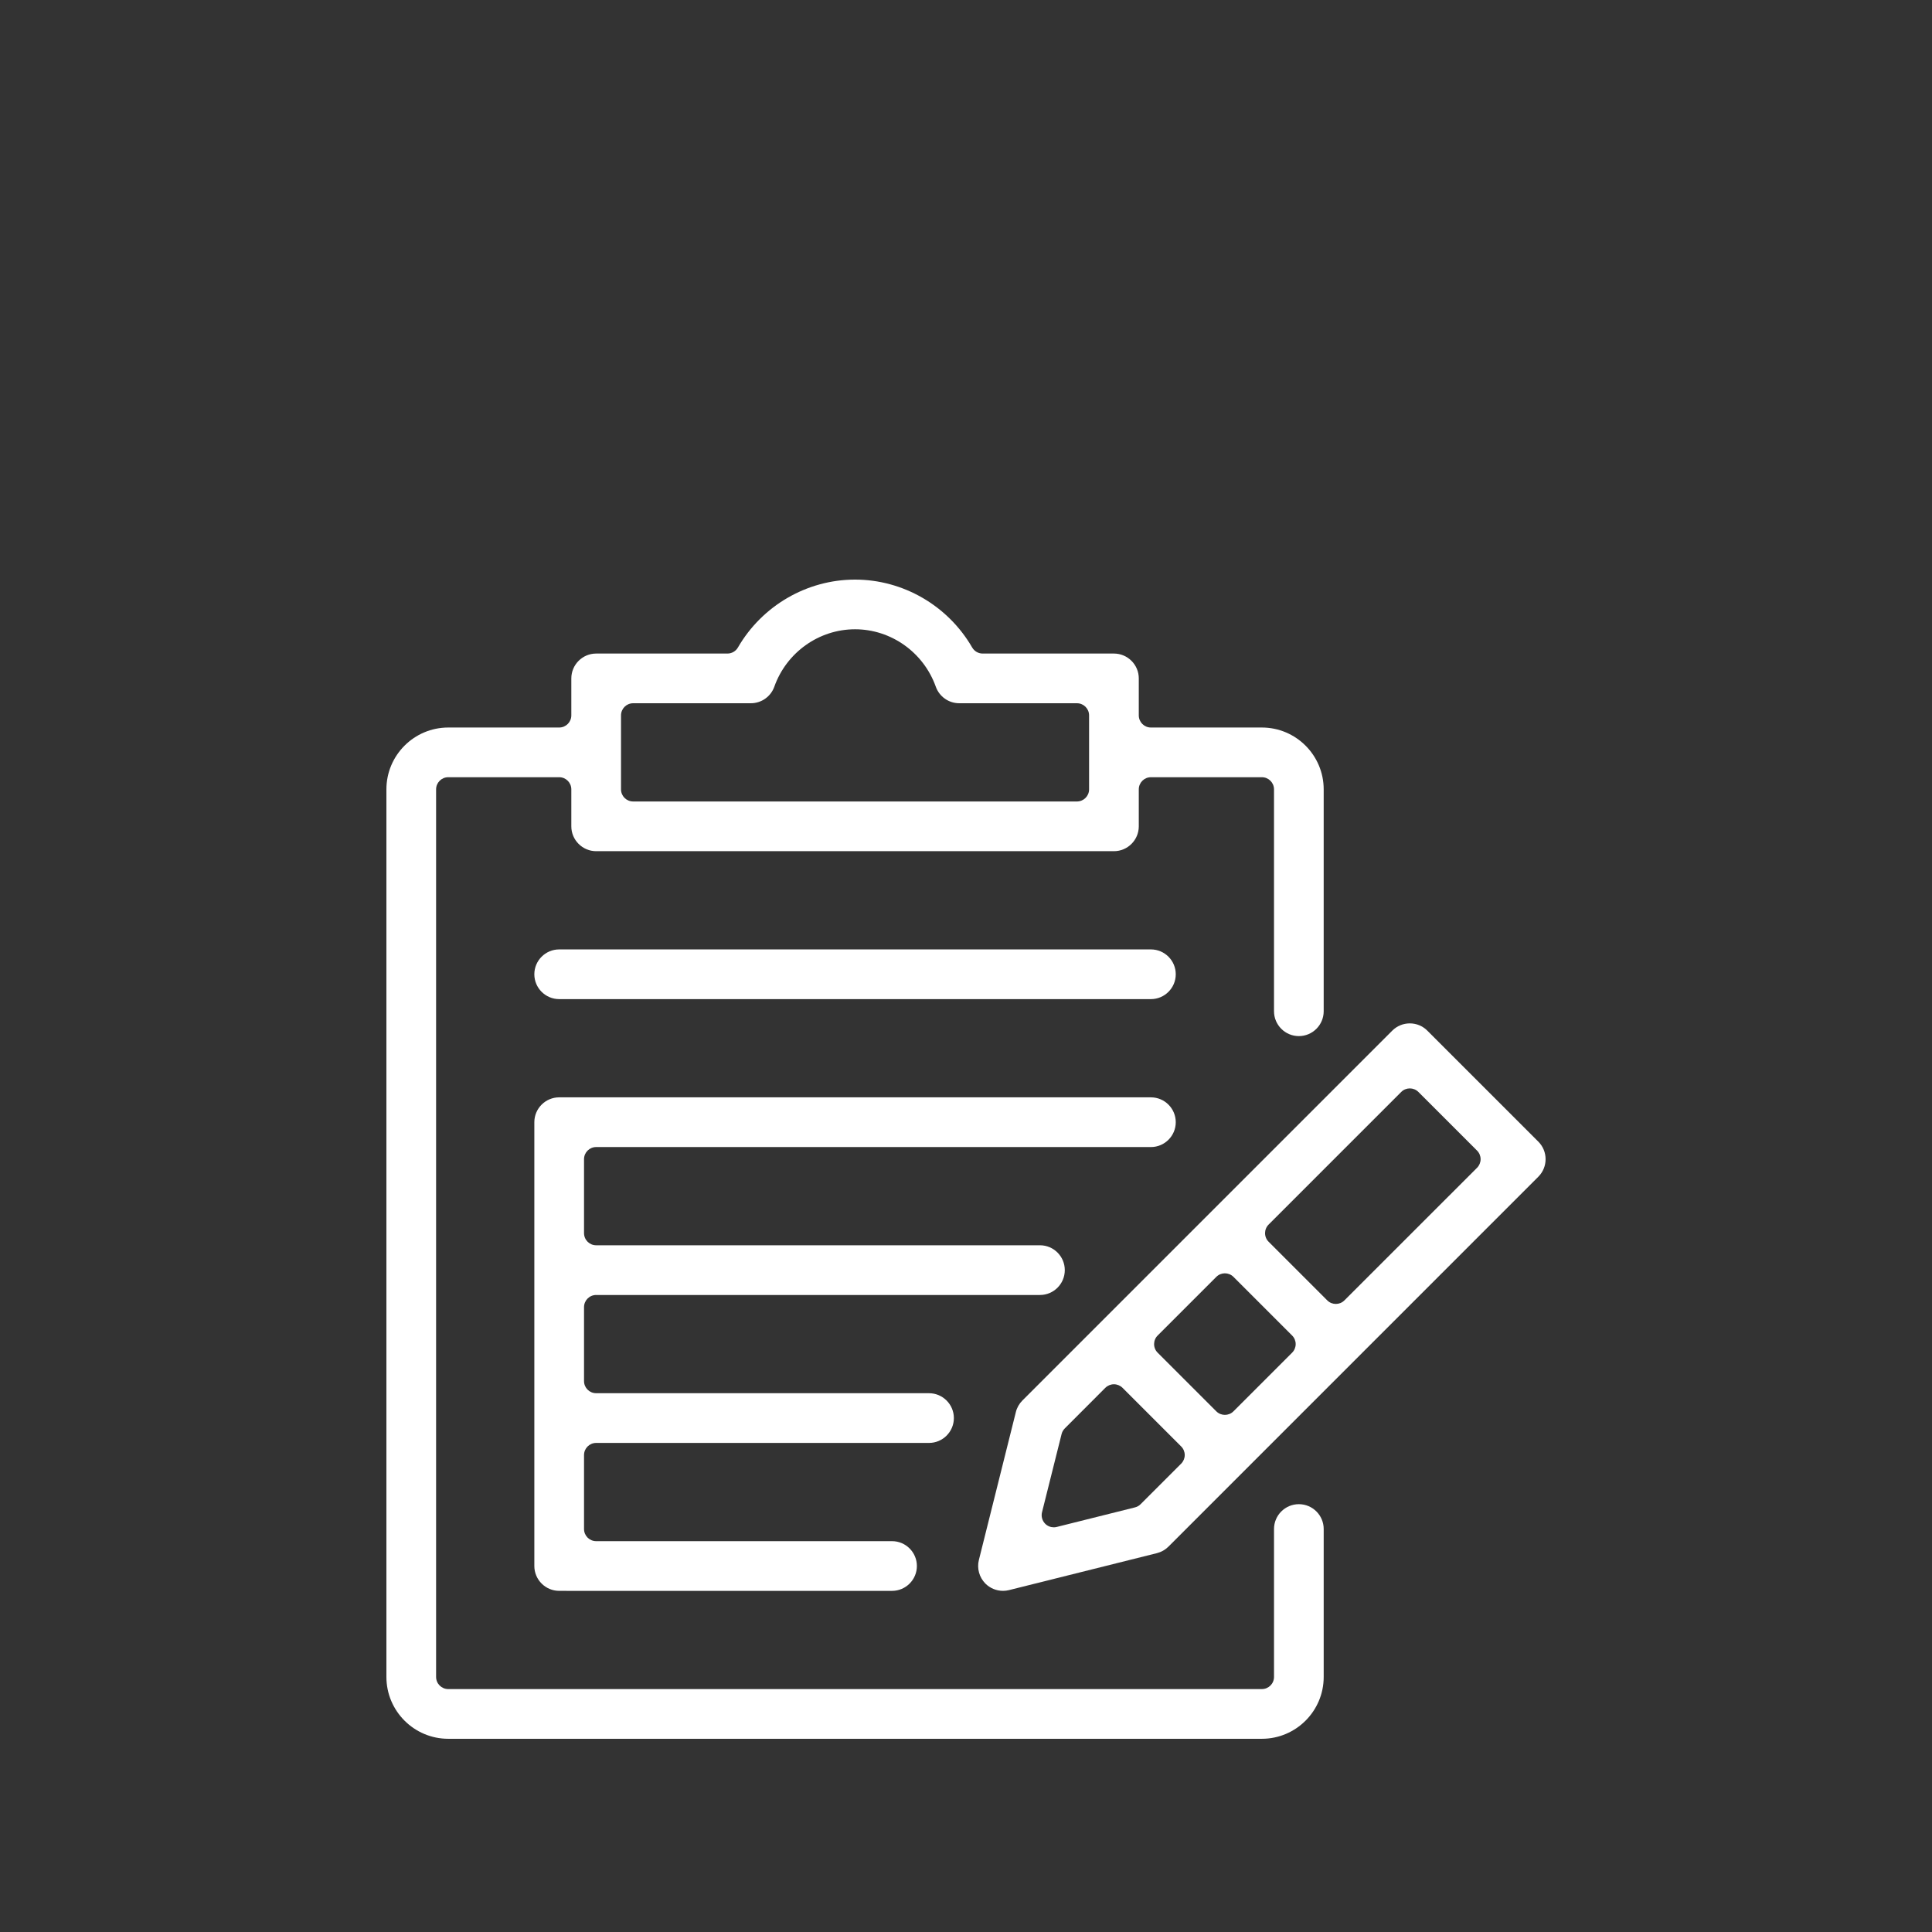 <?xml version="1.0" encoding="utf-8"?>
<!-- Generator: Adobe Illustrator 15.0.0, SVG Export Plug-In . SVG Version: 6.00 Build 0)  -->
<!DOCTYPE svg PUBLIC "-//W3C//DTD SVG 1.1//EN" "http://www.w3.org/Graphics/SVG/1.1/DTD/svg11.dtd">
<svg version="1.1" id="Warstwa_1" xmlns="http://www.w3.org/2000/svg" xmlns:xlink="http://www.w3.org/1999/xlink" x="0px" y="0px"
	 width="425.199px" height="425.199px" viewBox="0 0 425.199 425.199" enable-background="new 0 0 425.199 425.199"
	 xml:space="preserve">
<rect x="0" y="0" width="425.199" height="425.199" fill="#333333" stroke="none"/>
<g>
	<path fill="#FFFFFF" d="M98.65,382.676c-7.505,0-13.609-6.104-13.609-13.611V173.724c0-7.502,6.104-13.609,13.609-13.609h24.416
		c1.478,0,2.672-1.195,2.672-2.67v-8.139c0-3.015,2.452-5.47,5.467-5.47h28.886c0.954,0,1.834-0.507,2.313-1.333
		c5.334-9.218,15.209-14.943,25.777-14.943c10.569,0,20.446,5.725,25.777,14.943c0.479,0.827,1.362,1.333,2.313,1.333h28.886
		c3.012,0,5.47,2.455,5.47,5.47v8.139c0,1.475,1.194,2.67,2.673,2.67h24.415c7.503,0,13.606,6.107,13.606,13.609v48.835
		c0,3.014-2.452,5.469-5.464,5.469c-3.019,0-5.47-2.455-5.47-5.469v-48.835c0-1.475-1.2-2.673-2.673-2.673H253.3
		c-1.479,0-2.673,1.198-2.673,2.673v8.139c0,3.012-2.458,5.467-5.47,5.467H131.205c-3.015,0-5.467-2.455-5.467-5.467v-8.139
		c0-1.475-1.194-2.673-2.672-2.673H98.65c-1.478,0-2.673,1.198-2.673,2.673v195.341c0,1.479,1.195,2.672,2.673,2.672h179.065
		c1.473,0,2.673-1.193,2.673-2.672v-32.559c0-3.012,2.451-5.463,5.47-5.463c3.012,0,5.464,2.451,5.464,5.463v32.559
		c0,7.508-6.104,13.611-13.606,13.611H98.65z M139.344,154.772c-1.475,0-2.669,1.197-2.669,2.672v16.279
		c0,1.475,1.194,2.669,2.669,2.669h97.671c1.478,0,2.673-1.195,2.673-2.669v-16.279c0-1.475-1.195-2.672-2.673-2.672h-25.91
		c-2.308,0-4.377-1.461-5.153-3.638c-2.692-7.559-9.833-12.641-17.771-12.641c-7.936,0-15.079,5.082-17.768,12.641
		c-0.776,2.177-2.848,3.638-5.155,3.638H139.344z"/>
	<path fill="#FFFFFF" d="M123.065,219.887c-3.015,0-5.467-2.455-5.467-5.467c0-3.014,2.452-5.469,5.467-5.469H253.3
		c3.012,0,5.464,2.455,5.464,5.469c0,3.012-2.452,5.467-5.464,5.467H123.065z"/>
	<path fill="#FFFFFF" d="M123.065,350.119c-3.015,0-5.467-2.457-5.467-5.471v-97.67c0-3.016,2.452-5.471,5.467-5.471H253.3
		c3.012,0,5.464,2.455,5.464,5.471c0,3.012-2.452,5.467-5.464,5.467H131.205c-1.475,0-2.67,1.193-2.67,2.672v16.273
		c0,1.479,1.195,2.672,2.67,2.672h97.673c3.019,0,5.464,2.459,5.464,5.471s-2.445,5.469-5.464,5.469h-97.673
		c-1.475,0-2.67,1.195-2.67,2.674v16.273c0,1.477,1.195,2.672,2.67,2.672h73.255c3.015,0,5.47,2.457,5.47,5.471
		c0,3.012-2.455,5.469-5.47,5.469h-73.255c-1.475,0-2.67,1.195-2.67,2.672v16.273c0,1.479,1.195,2.674,2.67,2.674h65.116
		c3.015,0,5.47,2.457,5.47,5.469c0,3.014-2.455,5.471-5.47,5.471H123.065z"/>
	<path fill="#FFFFFF" d="M220.741,350.119c-1.443,0-2.854-0.584-3.867-1.598c-1.354-1.359-1.905-3.352-1.44-5.197l8.139-32.559
		c0.238-0.963,0.736-1.834,1.438-2.537l81.395-81.396c1.036-1.033,2.407-1.604,3.867-1.604c1.461,0,2.831,0.57,3.862,1.604
		l24.421,24.418c2.135,2.133,2.135,5.6,0,7.729l-81.395,81.4c-0.702,0.703-1.574,1.195-2.537,1.439l-32.558,8.137
		C221.631,350.063,221.184,350.119,220.741,350.119z M245.157,304.651c-0.708,0-1.388,0.283-1.892,0.781l-8.924,8.936
		c-0.34,0.34-0.589,0.77-0.702,1.234l-4.309,17.213c-0.227,0.906,0.04,1.869,0.702,2.537c0.504,0.51,1.189,0.781,1.892,0.781
		c0.215,0,0.43-0.023,0.646-0.08l17.213-4.303c0.47-0.113,0.9-0.355,1.24-0.701l8.935-8.93c0.498-0.504,0.781-1.184,0.781-1.887
		c0-0.713-0.283-1.393-0.781-1.891l-12.91-12.91C246.544,304.934,245.865,304.651,245.157,304.651z M269.573,280.235
		c-0.679,0-1.364,0.262-1.885,0.781l-12.91,12.91c-0.504,0.498-0.781,1.178-0.781,1.887c0,0.707,0.277,1.387,0.781,1.885
		l12.91,12.91c0.521,0.521,1.206,0.781,1.885,0.781c0.686,0,1.371-0.26,1.892-0.781l12.91-12.91
		c0.498-0.498,0.781-1.178,0.781-1.885c0-0.709-0.283-1.389-0.781-1.887l-12.91-12.91
		C270.944,280.496,270.258,280.235,269.573,280.235z M310.273,239.537c-0.685,0-1.37,0.262-1.891,0.781l-29.184,29.188
		c-0.504,0.504-0.781,1.184-0.781,1.885c0,0.713,0.277,1.393,0.781,1.891l12.91,12.91c0.521,0.521,1.2,0.781,1.886,0.781
		c0.685,0,1.364-0.26,1.886-0.781l29.194-29.184c0.498-0.504,0.781-1.182,0.781-1.891c0-0.711-0.283-1.391-0.781-1.891
		l-12.91-12.908C311.644,239.799,310.952,239.537,310.273,239.537z"/>
</g>
</svg>
